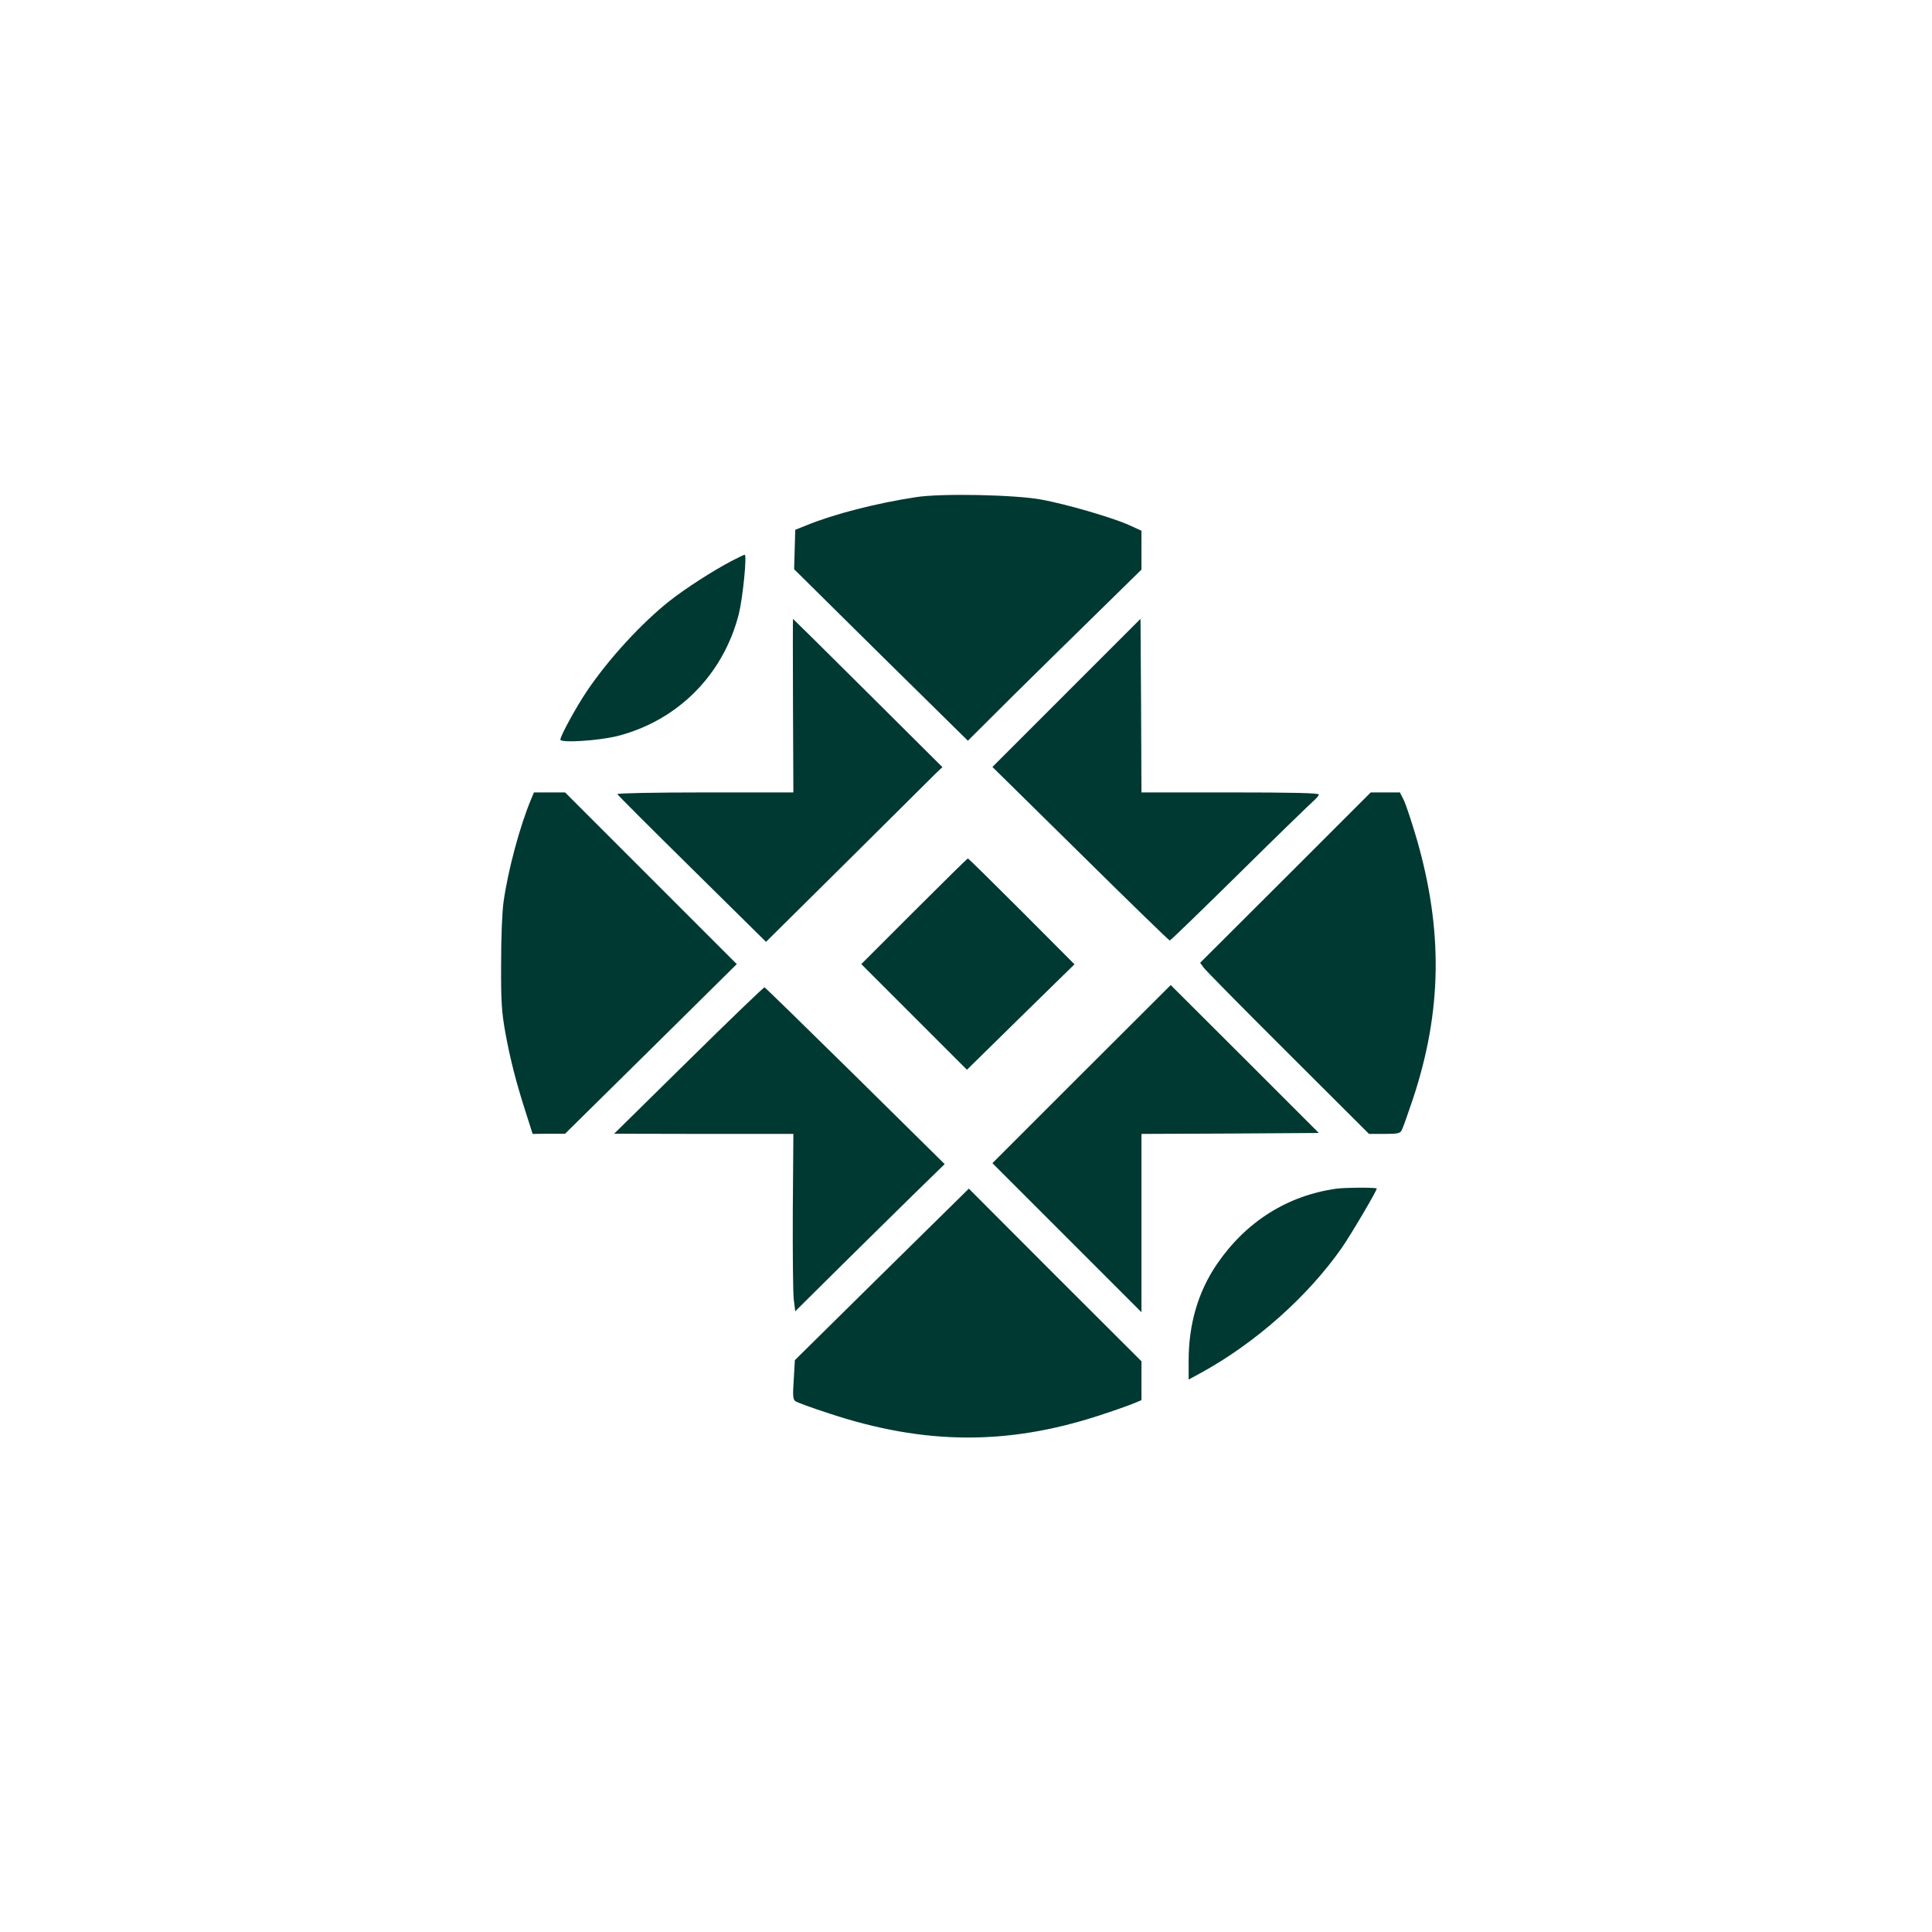 <?xml version="1.0" standalone="no"?>
<!DOCTYPE svg PUBLIC "-//W3C//DTD SVG 20010904//EN"
 "http://www.w3.org/TR/2001/REC-SVG-20010904/DTD/svg10.dtd">
<svg version="1.0" xmlns="http://www.w3.org/2000/svg"
 width="1024pt" height="1024pt" viewBox="0 0 1024 1024"
 preserveAspectRatio="xMidYMid meet">

<g transform="translate(0,1024) scale(0.1,-0.1)"
fill="#003932" stroke="none">
<path d="M4855 7605 c-211 -32 -436 -90 -580 -149 l-60 -24 -3 -105 -3 -104
460 -455 461 -454 247 246 c137 135 344 339 461 453 l212 208 0 103 0 103 -68
31 c-90 40 -331 110 -462 134 -140 26 -532 34 -665 13z"/>
<path d="M3878 7267 c-96 -50 -247 -147 -329 -212 -148 -117 -323 -307 -439
-479 -56 -83 -140 -237 -140 -256 0 -19 204 -6 303 19 320 82 561 325 643 647
21 85 44 314 31 314 -3 0 -34 -15 -69 -33z"/>
<path d="M4203 6500 l2 -460 -468 0 c-264 0 -467 -4 -465 -9 2 -5 180 -183
396 -396 l392 -387 432 428 c238 236 448 445 467 464 l36 34 -395 393 c-217
216 -396 393 -397 393 -1 0 -1 -207 0 -460z"/>
<path d="M5653 6568 l-393 -393 467 -460 c256 -253 469 -460 473 -460 4 0 170
161 369 357 199 197 376 368 392 382 16 14 29 29 29 35 0 8 -144 11 -470 11
l-470 0 -2 460 -3 460 -392 -392z"/>
<path d="M2815 6004 c-60 -143 -123 -378 -146 -544 -8 -57 -13 -189 -13 -330
-1 -200 3 -254 22 -361 26 -143 57 -264 109 -426 l36 -113 86 1 86 0 455 449
455 450 -455 455 -455 455 -82 0 -83 0 -15 -36z"/>
<path d="M6813 5588 l-452 -451 19 -26 c10 -14 211 -218 447 -453 l429 -428
81 0 c70 0 84 3 92 19 6 10 33 86 60 167 154 464 160 892 20 1377 -27 92 -58
185 -69 207 l-20 40 -78 0 -77 0 -452 -452z"/>
<path d="M4845 5410 l-280 -280 280 -280 280 -280 285 280 285 279 -280 281
c-154 154 -282 280 -285 280 -3 0 -131 -126 -285 -280z"/>
<path d="M5732 4547 l-472 -472 395 -395 395 -395 0 472 0 473 470 2 470 3
-392 392 -393 392 -473 -472z"/>
<path d="M3650 4620 l-395 -389 475 -1 475 0 -3 -407 c-1 -225 1 -436 5 -470
l8 -63 240 238 c132 130 310 306 396 390 l156 152 -474 468 c-261 257 -477
468 -481 469 -4 1 -185 -173 -402 -387z"/>
<path d="M7085 3940 c-261 -36 -481 -175 -635 -400 -100 -147 -150 -318 -150
-513 l0 -99 68 37 c287 158 562 402 743 660 47 67 192 313 186 316 -13 6 -166
5 -212 -1z"/>
<path d="M4674 3486 l-461 -455 -6 -103 c-6 -86 -4 -105 8 -114 9 -7 91 -37
184 -67 500 -165 940 -168 1425 -10 77 25 159 54 183 64 l43 18 0 103 0 103
-458 457 -457 458 -461 -454z"/>
</g>
</svg>
